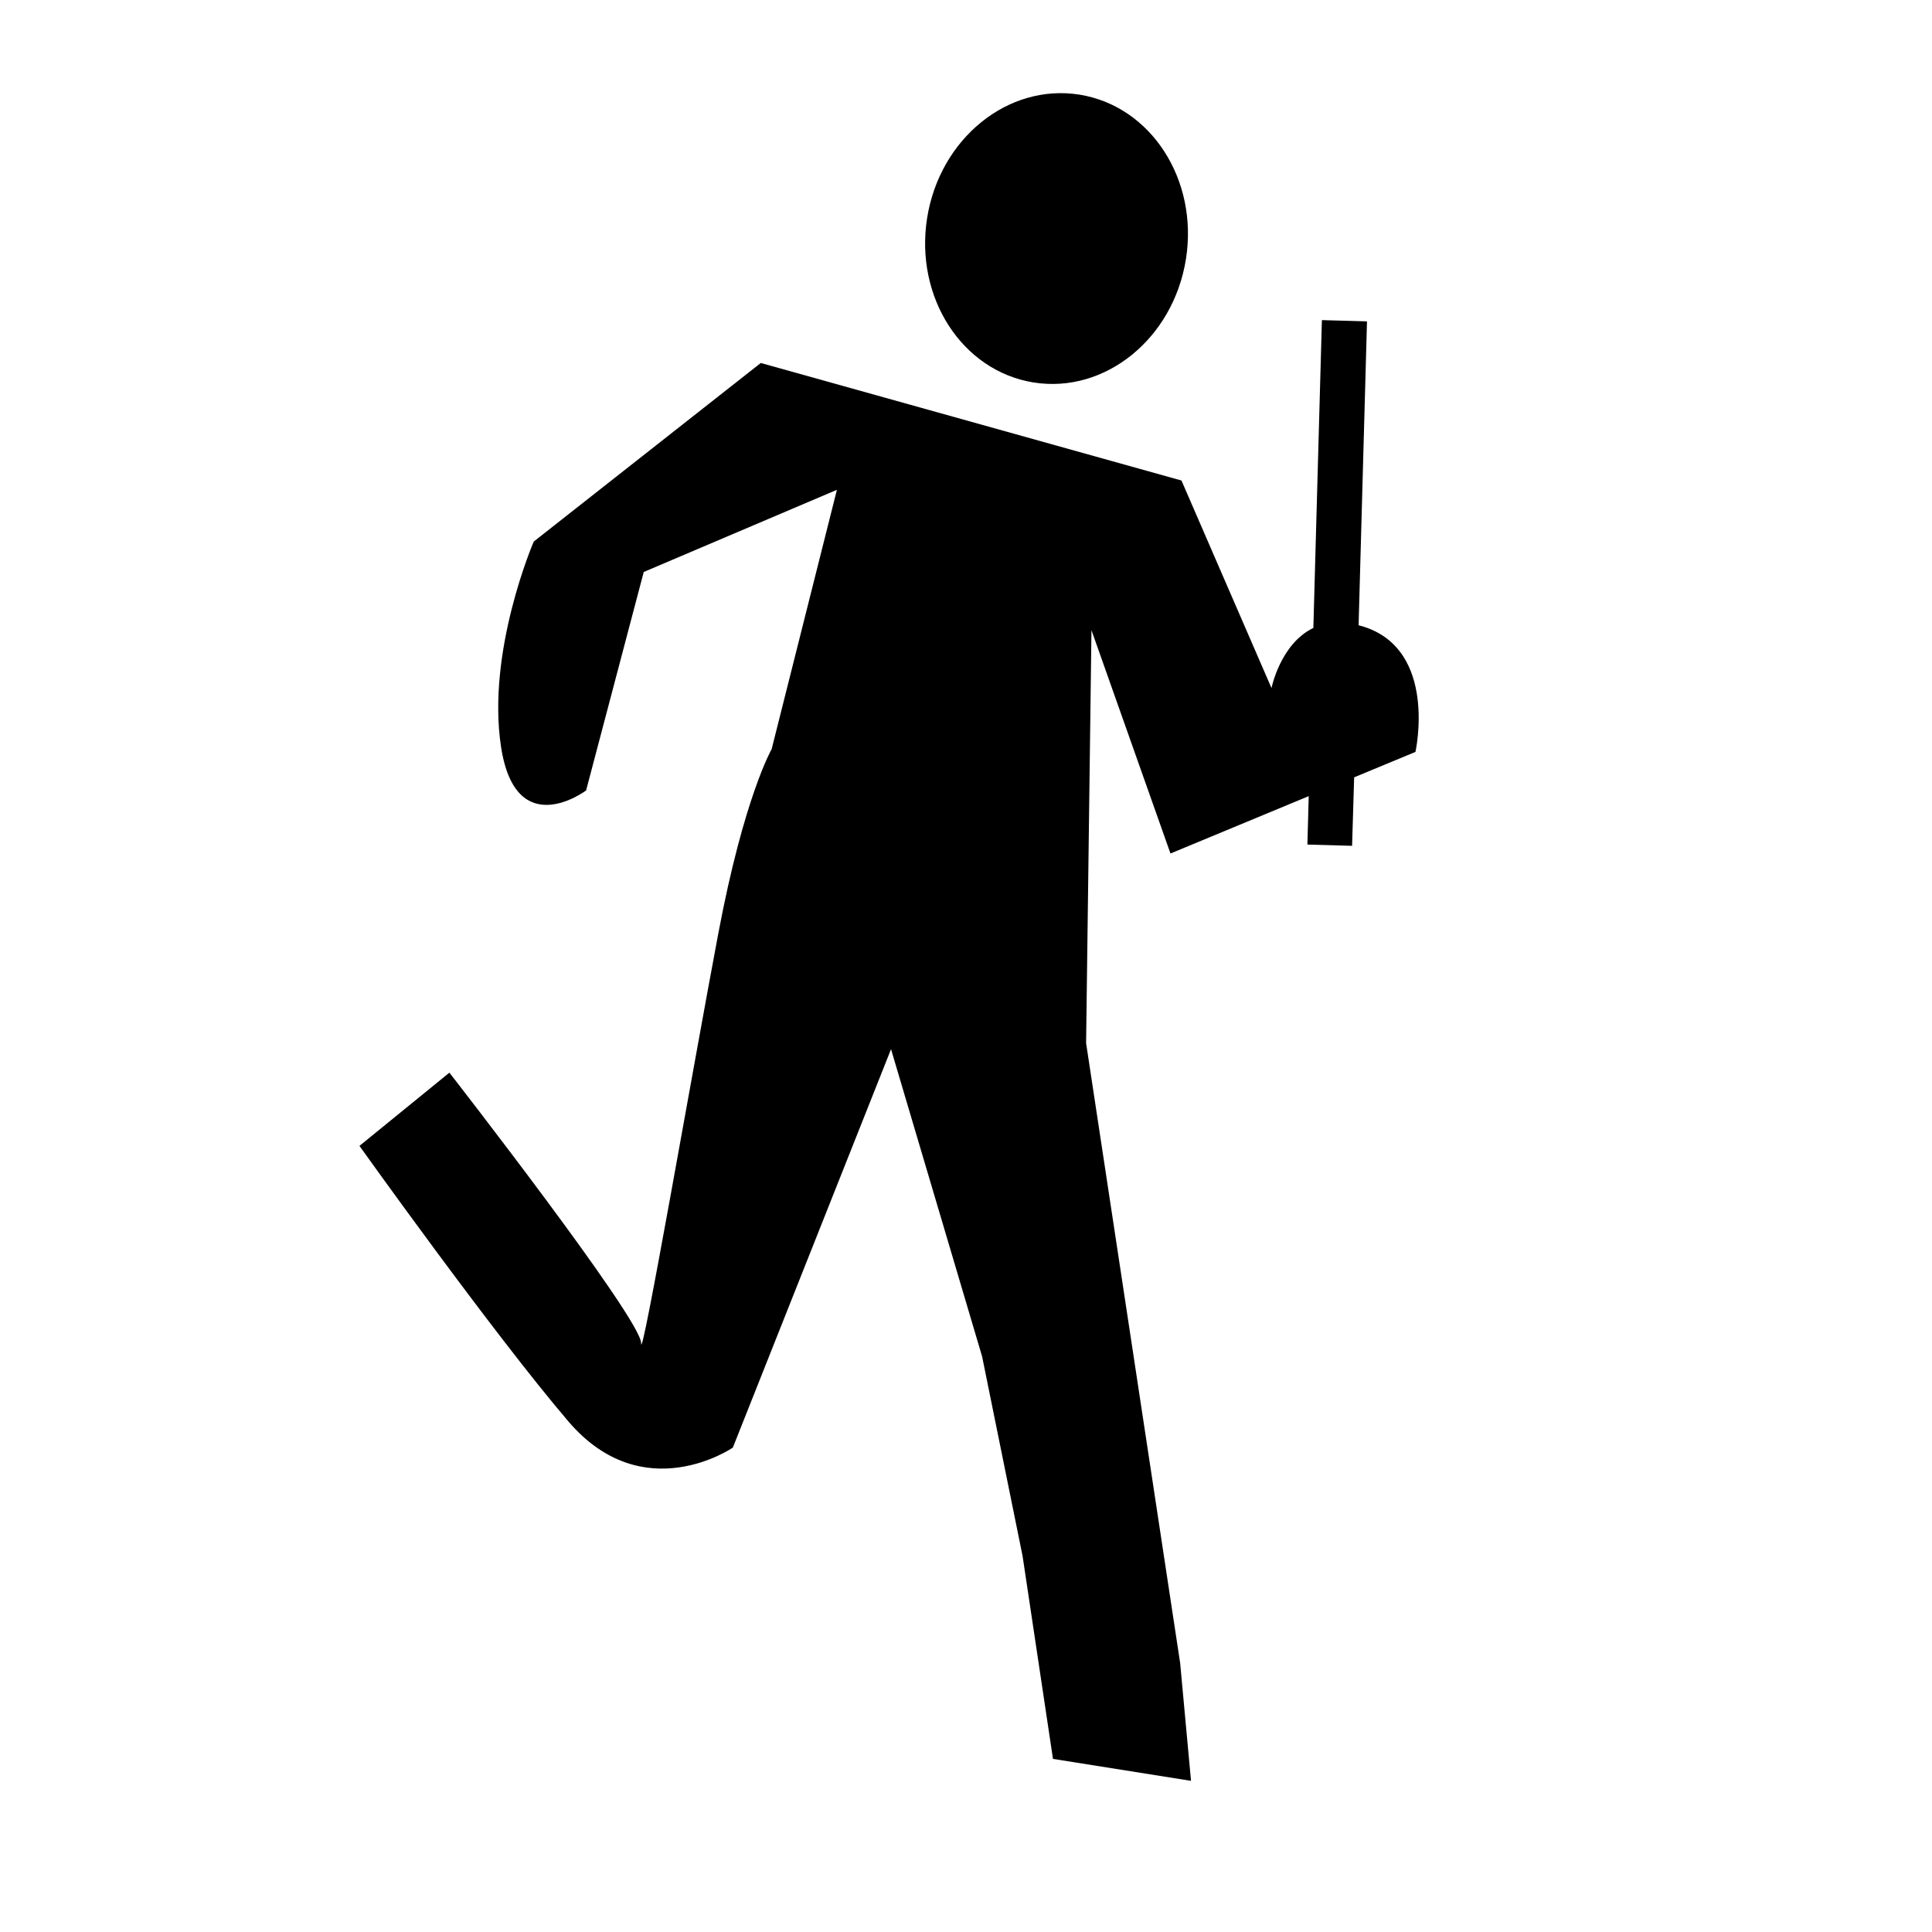 <?xml version="1.0" encoding="UTF-8"?>
<!-- Uploaded to: SVG Repo, www.svgrepo.com, Generator: SVG Repo Mixer Tools -->
<svg fill="#000000" width="800px" height="800px" version="1.1" viewBox="144 144 512 512" xmlns="http://www.w3.org/2000/svg">
 <g>
  <path d="m457.1 271.34h0.012c-1.078-2.488-0.941-2.164-0.012 0z"/>
  <path d="m505.3 310.05c-0.426-0.129-0.84-0.234-1.258-0.348l2.227-80.535-11.953-0.332-2.262 81.582c-8.754 4.191-11.094 15.93-11.094 15.93s-19.723-45.484-23.859-55.004l-111.49-31.148c-17.816 14.023-60.16 47.324-60.16 47.324s-12.586 29.035-8.66 54.473c3.93 25.461 22.531 11.488 22.531 11.488l15.277-57.898 51.191-21.777-17.297 68.73s-7.332 12.707-14.156 48.953c-6.836 36.242-20.461 114.89-20.434 108.46 0.023-6.414-50.812-71.68-50.812-71.68l-23.832 19.406s35.52 49.797 55.391 73.047c19.879 23.219 43.559 6.906 43.559 6.906l41.922-105.58 24.133 81.422 10.73 52.895 8.055 53.762 36.582 5.816-2.879-31.215-24.926-164.29 1.422-109.43 20.938 59.18 36.637-15.199-0.348 12.832 11.84 0.332 0.547-18.148 16.246-6.738c-0.004 0.004 6.031-26.969-13.809-33.215z"/>
  <path d="m417.93 245.36c-18.938-3.012-31.578-22.527-28.23-43.594 3.348-21.062 21.418-35.699 40.355-32.688 18.941 3.012 31.582 22.527 28.23 43.594-3.348 21.062-21.414 35.699-40.355 32.688"/>
 </g>
</svg>